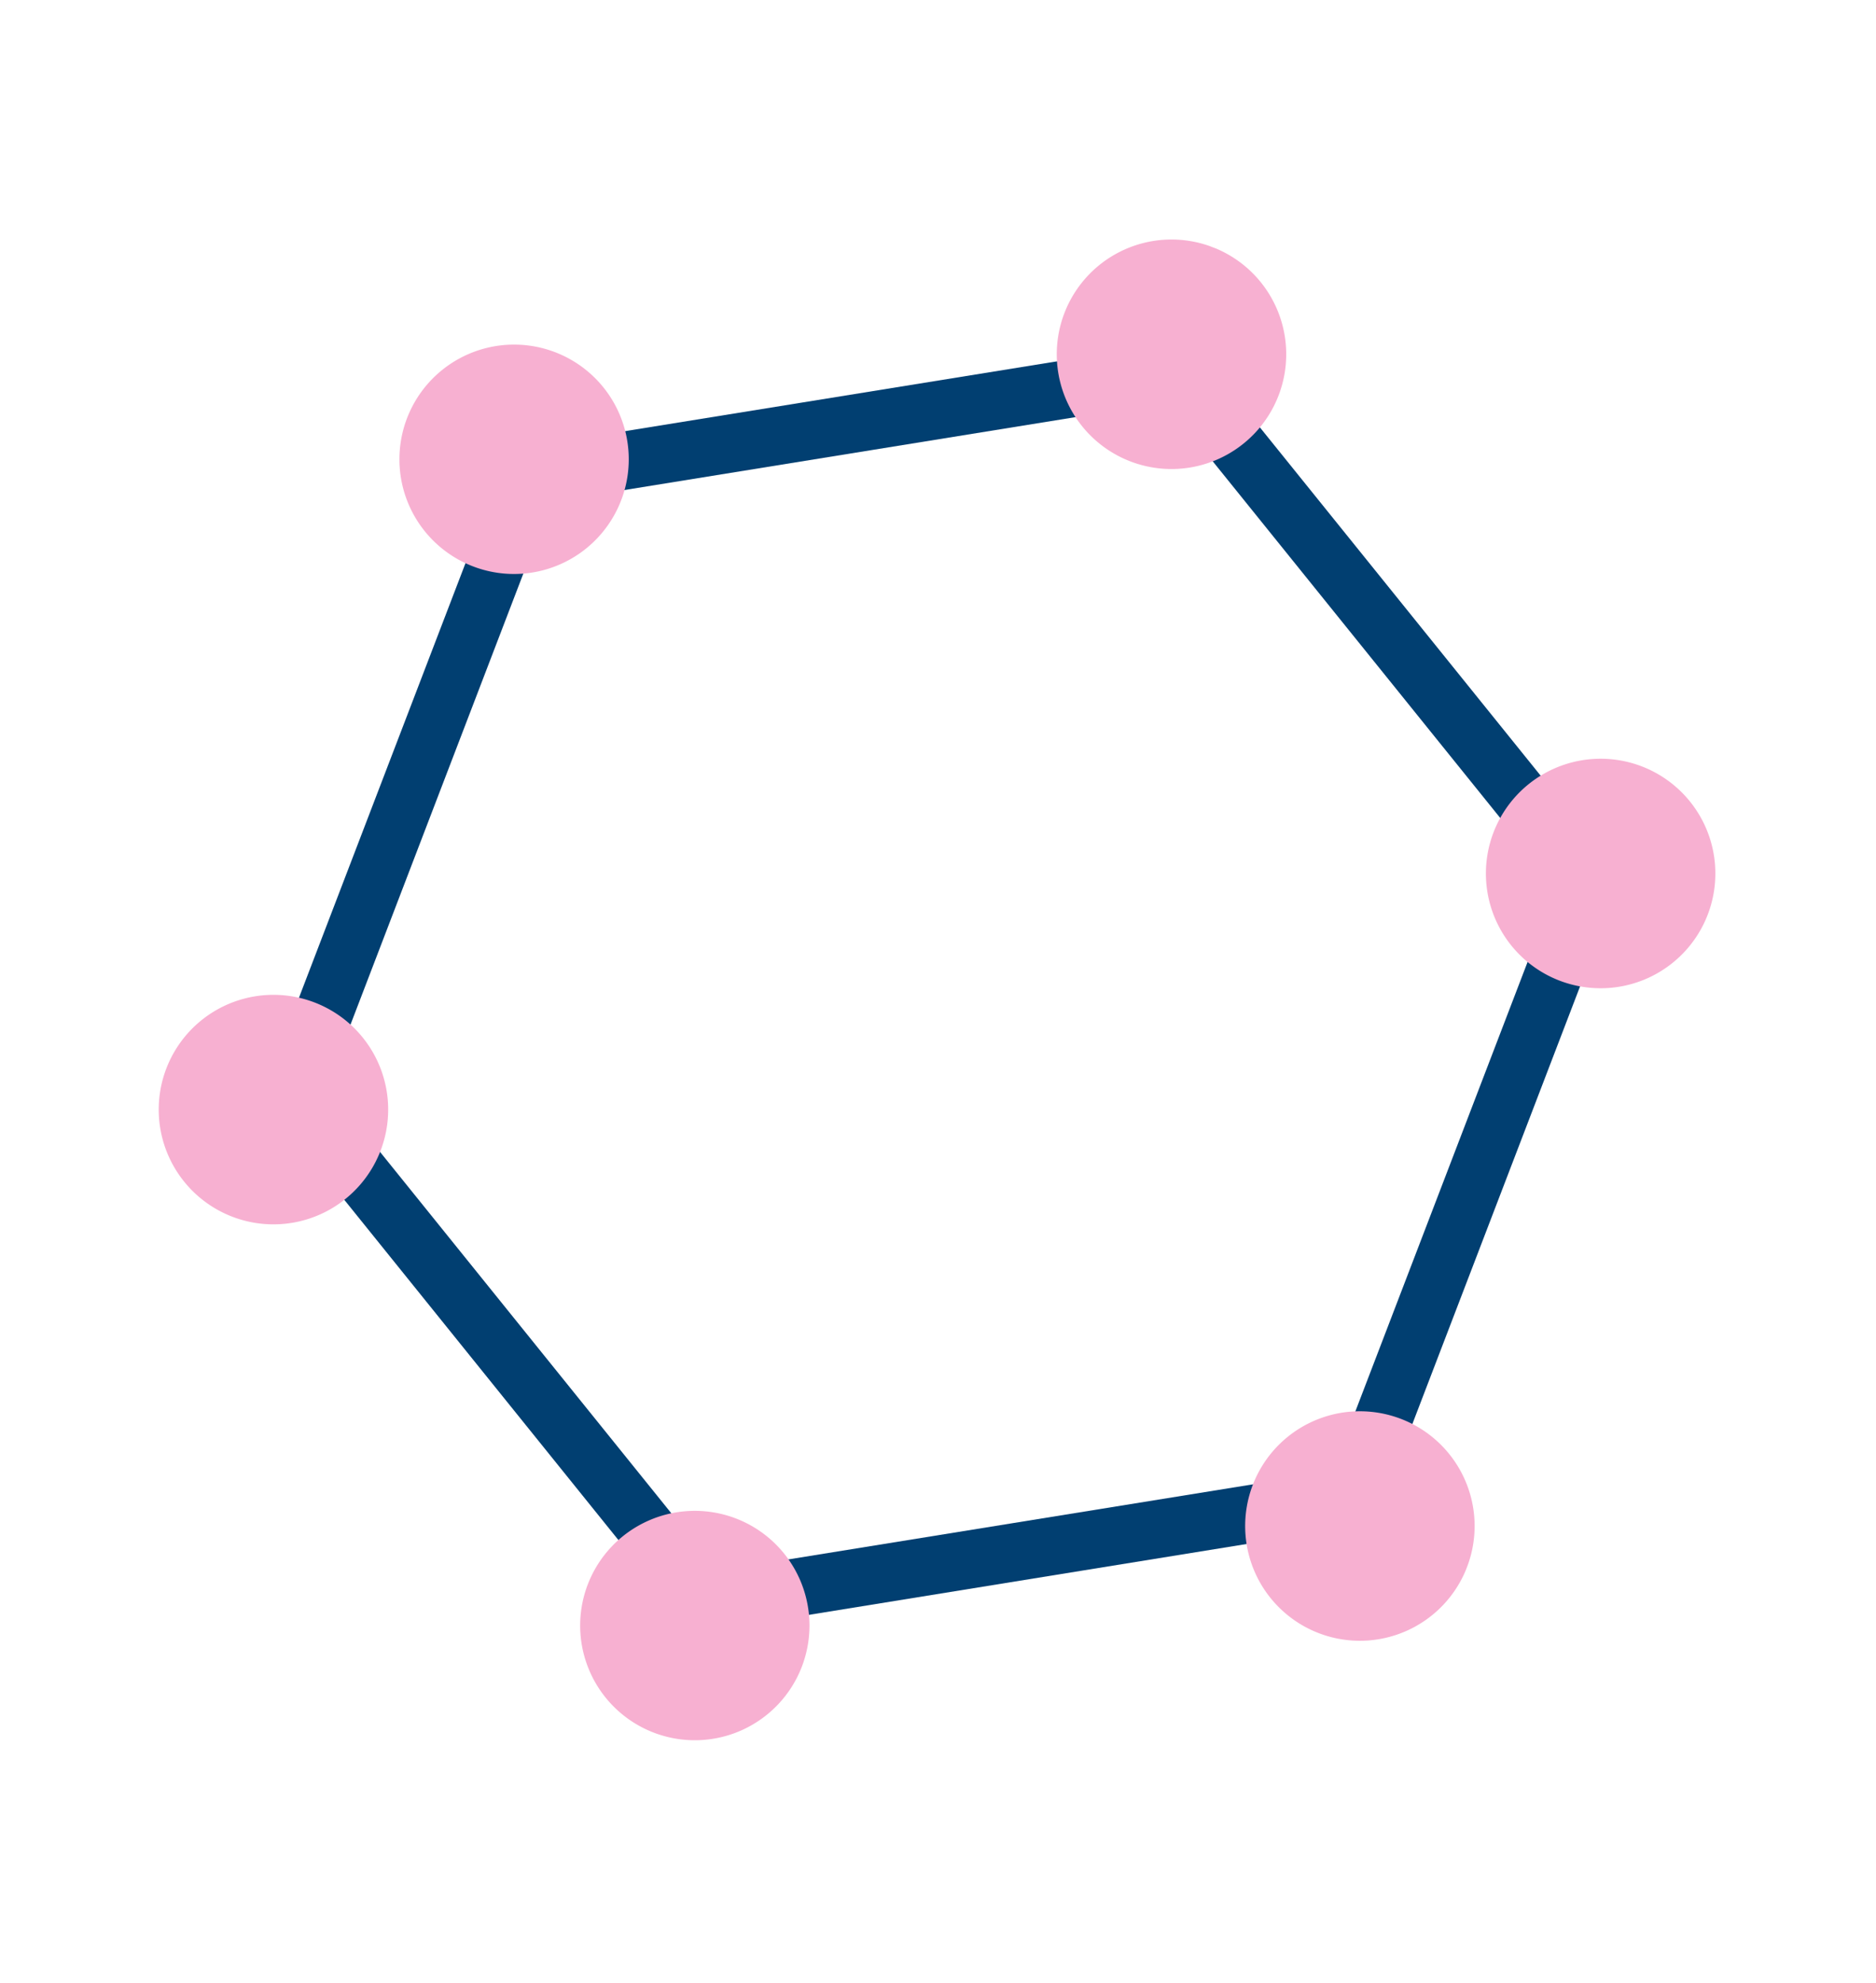 <svg xmlns="http://www.w3.org/2000/svg" xmlns:xlink="http://www.w3.org/1999/xlink" width="32.5" height="34.351" viewBox="0 0 32.5 34.351">
  <defs>
    <clipPath id="clip-path">
      <rect id="Rectangle_15567" data-name="Rectangle 15567" width="24.263" height="27.482" fill="none"/>
    </clipPath>
  </defs>
  <g id="Group_33328" data-name="Group 33328" transform="matrix(-0.934, -0.358, 0.358, -0.934, 22.651, 34.351)">
    <path id="Path_43048" data-name="Path 43048" d="M10.324,23.988,0,17.991V6L10.324,0,20.648,6V17.991ZM1,17.41l9.324,5.416,9.324-5.416V6.578L10.324,1.162,1,6.578Z" transform="translate(1.77 1.851)" fill="#013f71"/>
    <g id="Group_32777" data-name="Group 32777" transform="translate(0 0)">
      <g id="Group_32776" data-name="Group 32776" clip-path="url(#clip-path)">
        <path id="Path_43049" data-name="Path 43049" d="M.582.582a1.986,1.986,0,1,1,0,2.809,1.987,1.987,0,0,1,0-2.809" transform="translate(10.139 0)" fill="#f7b0d1"/>
        <path id="Path_43050" data-name="Path 43050" d="M.026,1.669A1.987,1.987,0,1,1,1.669,3.948,1.987,1.987,0,0,1,.026,1.669" transform="translate(20.15 5.73)" fill="#f7b0d1"/>
        <path id="Path_43051" data-name="Path 43051" d="M1.227.152a1.987,1.987,0,1,1-1.075,2.6A1.987,1.987,0,0,1,1.227.152" transform="translate(0 5.73)" fill="#f7b0d1"/>
        <path id="Path_43052" data-name="Path 43052" d="M1.987,0A1.987,1.987,0,1,1,0,1.987,1.987,1.987,0,0,1,1.987,0" transform="translate(10.308 23.509)" fill="#f7b0d1"/>
        <path id="Path_43053" data-name="Path 43053" d="M1.53.054A1.986,1.986,0,1,1,.054,2.443,1.987,1.987,0,0,1,1.53.054" transform="translate(20.289 17.736)" fill="#f7b0d1"/>
        <path id="Path_43054" data-name="Path 43054" d="M1.987,0A1.987,1.987,0,1,1,0,1.987,1.987,1.987,0,0,1,1.987,0" transform="translate(0.15 17.774)" fill="#f7b0d1"/>
      </g>
    </g>
  </g>
</svg>
